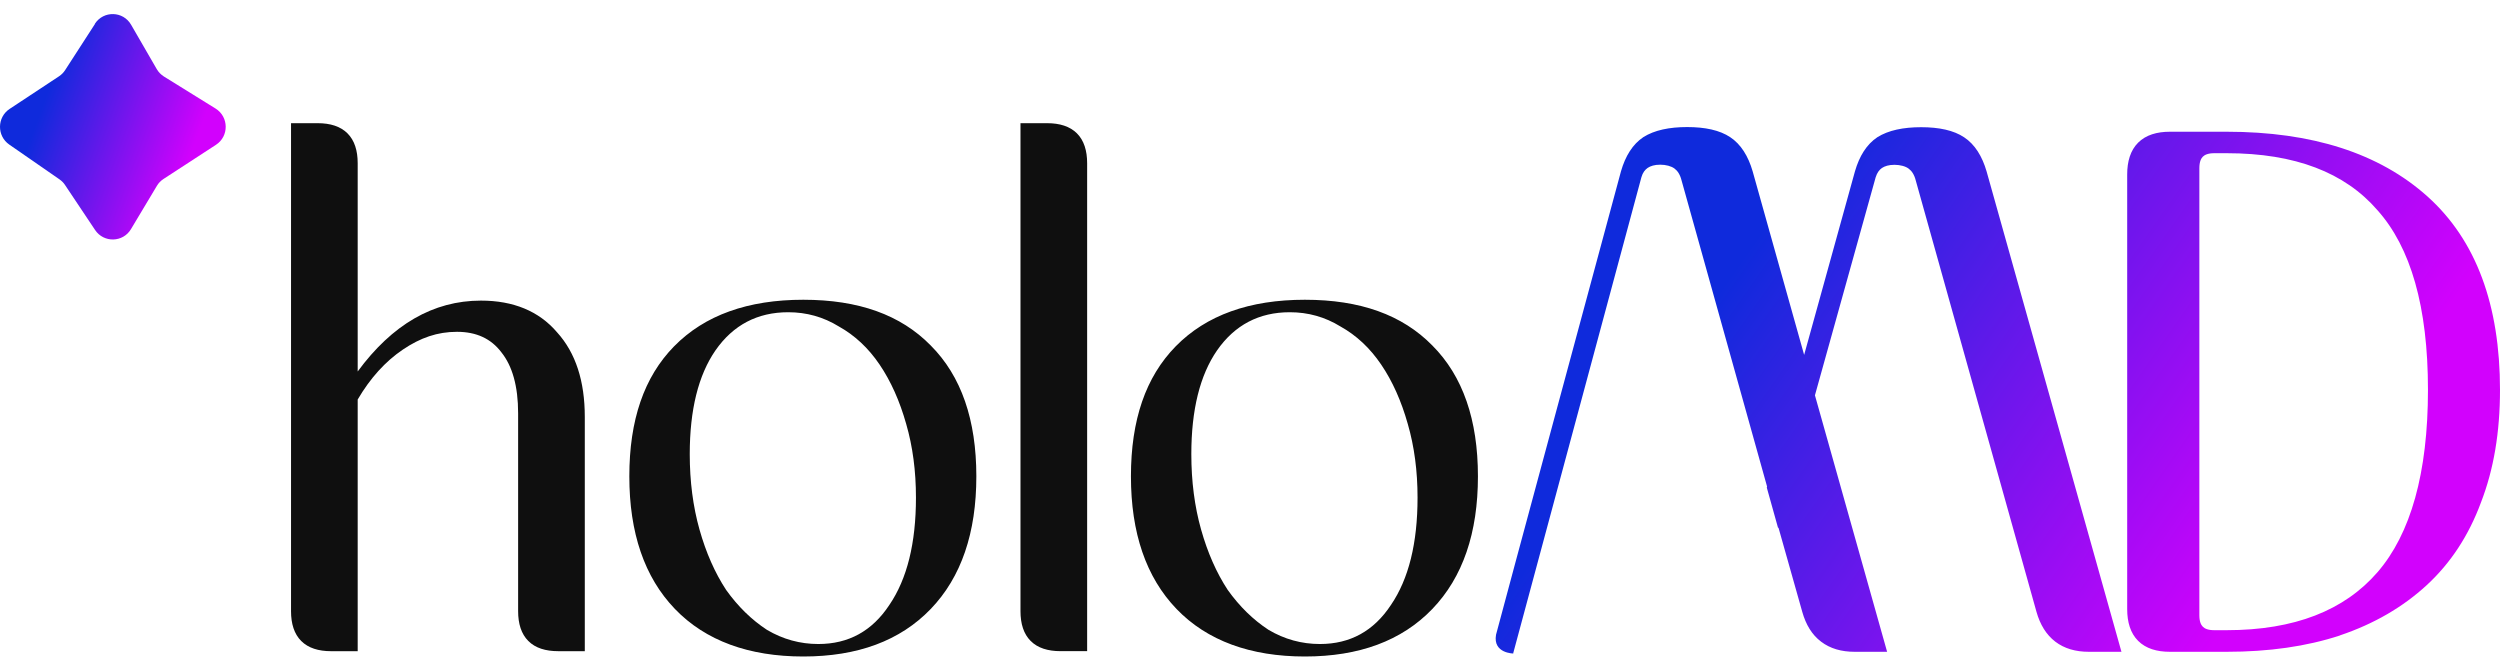 <svg width="160" height="43" viewBox="0 0 160 43" fill="none" xmlns="http://www.w3.org/2000/svg">
<path d="M6.07 1.525C6.624 0.671 7.879 0.697 8.391 1.585L10.03 4.419C10.141 4.615 10.304 4.777 10.491 4.897L13.795 6.946C14.649 7.475 14.666 8.721 13.821 9.268L10.466 11.453C10.295 11.564 10.141 11.717 10.039 11.897L8.383 14.663C7.871 15.525 6.641 15.55 6.087 14.722L4.166 11.846C4.072 11.7 3.952 11.581 3.807 11.479L0.589 9.25C-0.205 8.696 -0.196 7.509 0.615 6.971L3.782 4.88C3.935 4.777 4.072 4.641 4.174 4.479L6.078 1.533L6.07 1.525Z" fill="url(#paint0_linear_417_1006)"/>
<path fill-rule="evenodd" clip-rule="evenodd" d="M96.838 41.834L105.05 11.342C105.136 11.043 105.281 10.864 105.452 10.745C105.631 10.625 105.887 10.54 106.254 10.54C106.621 10.54 106.963 10.633 107.168 10.787C107.364 10.932 107.526 11.171 107.62 11.547L113.092 31.138L113.075 31.206L113.8 33.802L113.817 33.75L115.346 39.163C115.576 39.974 115.96 40.622 116.549 41.066C117.13 41.51 117.855 41.715 118.692 41.715H120.775L116.156 25.299L120.041 11.351C120.134 11.052 120.271 10.873 120.442 10.753C120.621 10.633 120.877 10.548 121.244 10.548C121.611 10.548 121.961 10.642 122.158 10.796C122.354 10.941 122.516 11.18 122.61 11.556L130.336 39.163C130.566 39.974 130.959 40.622 131.539 41.066C132.12 41.51 132.845 41.715 133.682 41.715H135.773L127.143 10.975C126.861 10.002 126.392 9.242 125.709 8.79C125.034 8.337 124.095 8.141 122.952 8.141C121.808 8.141 120.86 8.337 120.152 8.781C119.46 9.242 118.999 9.993 118.717 10.966L115.465 22.713L112.17 10.966C111.888 9.993 111.419 9.234 110.736 8.781C110.061 8.329 109.122 8.132 107.978 8.132C106.835 8.132 105.887 8.329 105.179 8.773C104.487 9.234 104.026 9.985 103.744 10.958C103.744 10.958 95.771 40.477 95.746 40.622C95.532 41.826 96.873 41.826 96.873 41.826L96.838 41.834ZM149.756 40.665C151.933 39.931 153.785 38.855 155.313 37.447C156.85 36.03 158.002 34.263 158.779 32.163C159.599 30.054 160 27.655 160 24.958C160 19.537 158.481 15.38 155.365 12.58C152.266 9.797 147.955 8.431 142.509 8.431H138.872C138.044 8.431 137.336 8.636 136.84 9.131C136.345 9.626 136.14 10.335 136.14 11.163V38.983C136.14 39.811 136.345 40.52 136.84 41.015C137.336 41.51 138.044 41.715 138.872 41.715H142.509C145.198 41.715 147.614 41.373 149.748 40.673L149.756 40.665ZM152.155 13.451C154.281 15.824 155.39 19.622 155.39 24.949C155.39 30.276 154.281 34.177 152.155 36.627C150.038 39.069 146.845 40.332 142.509 40.332H141.715C141.314 40.332 141.1 40.23 140.981 40.11C140.861 39.991 140.759 39.777 140.759 39.376V10.762C140.759 10.36 140.861 10.147 140.981 10.027C141.1 9.908 141.314 9.805 141.715 9.805H142.509C146.888 9.805 150.072 11.043 152.155 13.451Z" fill="url(#paint1_linear_417_1006)"/>
<path fill-rule="evenodd" clip-rule="evenodd" d="M76.87 33.893C76.454 32.417 76.245 30.808 76.245 29.067C76.245 26.229 76.794 24.014 77.892 22.424C79.027 20.796 80.579 19.983 82.548 19.983C83.721 19.983 84.8 20.286 85.784 20.891C86.806 21.459 87.677 22.272 88.395 23.332C89.115 24.392 89.683 25.66 90.099 27.136C90.515 28.575 90.723 30.145 90.723 31.848C90.723 34.763 90.156 37.053 89.02 38.718C87.922 40.384 86.409 41.217 84.478 41.217C83.305 41.217 82.207 40.914 81.185 40.309C80.201 39.665 79.33 38.814 78.573 37.754C77.854 36.656 77.286 35.37 76.87 33.893ZM75.245 22.165C77.206 20.165 79.977 19.184 83.512 19.184C87.048 19.184 89.741 20.146 91.666 22.108C93.627 24.071 94.588 26.879 94.588 30.487C94.588 34.094 93.626 36.939 91.668 38.975C89.709 41.014 86.977 42.016 83.512 42.016C80.048 42.016 77.259 41.014 75.299 38.975C73.341 36.939 72.38 34.095 72.38 30.487C72.38 26.878 73.322 24.128 75.244 22.166L75.245 22.165Z" fill="#0F0F0F"/>
<path fill-rule="evenodd" clip-rule="evenodd" d="M65.311 7.884H67.018C67.819 7.884 68.473 8.085 68.925 8.536C69.376 8.988 69.577 9.642 69.577 10.444V41.674H67.87C67.068 41.674 66.414 41.474 65.963 41.022C65.511 40.571 65.311 39.917 65.311 39.115V7.884Z" fill="#0F0F0F"/>
<path fill-rule="evenodd" clip-rule="evenodd" d="M44.768 33.893C44.352 32.417 44.144 30.808 44.144 29.067C44.144 26.229 44.692 24.014 45.79 22.424C46.926 20.796 48.477 19.983 50.446 19.983C51.62 19.983 52.698 20.286 53.682 20.891C54.704 21.459 55.575 22.272 56.294 23.332C57.012 24.392 57.581 25.66 57.997 27.136C58.413 28.575 58.621 30.145 58.621 31.848C58.621 34.763 58.054 37.053 56.918 38.718C55.821 40.384 54.307 41.217 52.376 41.217C51.203 41.217 50.105 40.914 49.083 40.309C48.099 39.665 47.228 38.814 46.471 37.754C45.752 36.656 45.184 35.37 44.768 33.893ZM43.143 22.165C45.104 20.165 47.875 19.184 51.411 19.184C54.947 19.184 57.641 20.146 59.564 22.108C61.526 24.071 62.486 26.879 62.486 30.487C62.486 34.094 61.525 36.939 59.566 38.975C57.606 41.014 54.874 42.016 51.41 42.016C47.946 42.016 45.157 41.014 43.197 38.975C41.239 36.939 40.277 34.095 40.277 30.487C40.277 26.878 41.219 24.128 43.141 22.166L43.143 22.165Z" fill="#0F0F0F"/>
<path fill-rule="evenodd" clip-rule="evenodd" d="M32.086 22.544L32.084 22.541C31.426 21.676 30.494 21.236 29.247 21.236C28 21.236 26.907 21.612 25.775 22.379C24.661 23.134 23.699 24.193 22.892 25.569V41.676H21.185C20.384 41.676 19.73 41.475 19.278 41.024C18.827 40.572 18.626 39.918 18.626 39.117V7.884H20.333C21.135 7.884 21.789 8.085 22.24 8.536C22.692 8.988 22.892 9.642 22.892 10.444V23.775C25.095 20.777 27.724 19.239 30.78 19.239C32.852 19.239 34.489 19.907 35.652 21.268C36.847 22.585 37.427 24.402 37.427 26.682V41.675H35.719C34.918 41.675 34.264 41.475 33.812 41.023C33.361 40.571 33.16 39.917 33.16 39.116V26.455C33.16 24.711 32.789 23.422 32.088 22.547L32.086 22.544H32.086Z" fill="#0F0F0F"/>
<defs>
<linearGradient id="paint0_linear_417_1006" x1="3.542" y1="4.538" x2="12.922" y2="7.983" gradientUnits="userSpaceOnUse">
<stop stop-color="#0F2ADC"/>
<stop offset="1" stop-color="#D201FD"/>
</linearGradient>
<linearGradient id="paint1_linear_417_1006" x1="111.485" y1="16.628" x2="143.285" y2="38.878" gradientUnits="userSpaceOnUse">
<stop stop-color="#0F2ADC"/>
<stop offset="1" stop-color="#D201FD"/>
</linearGradient>
</defs>
</svg>
